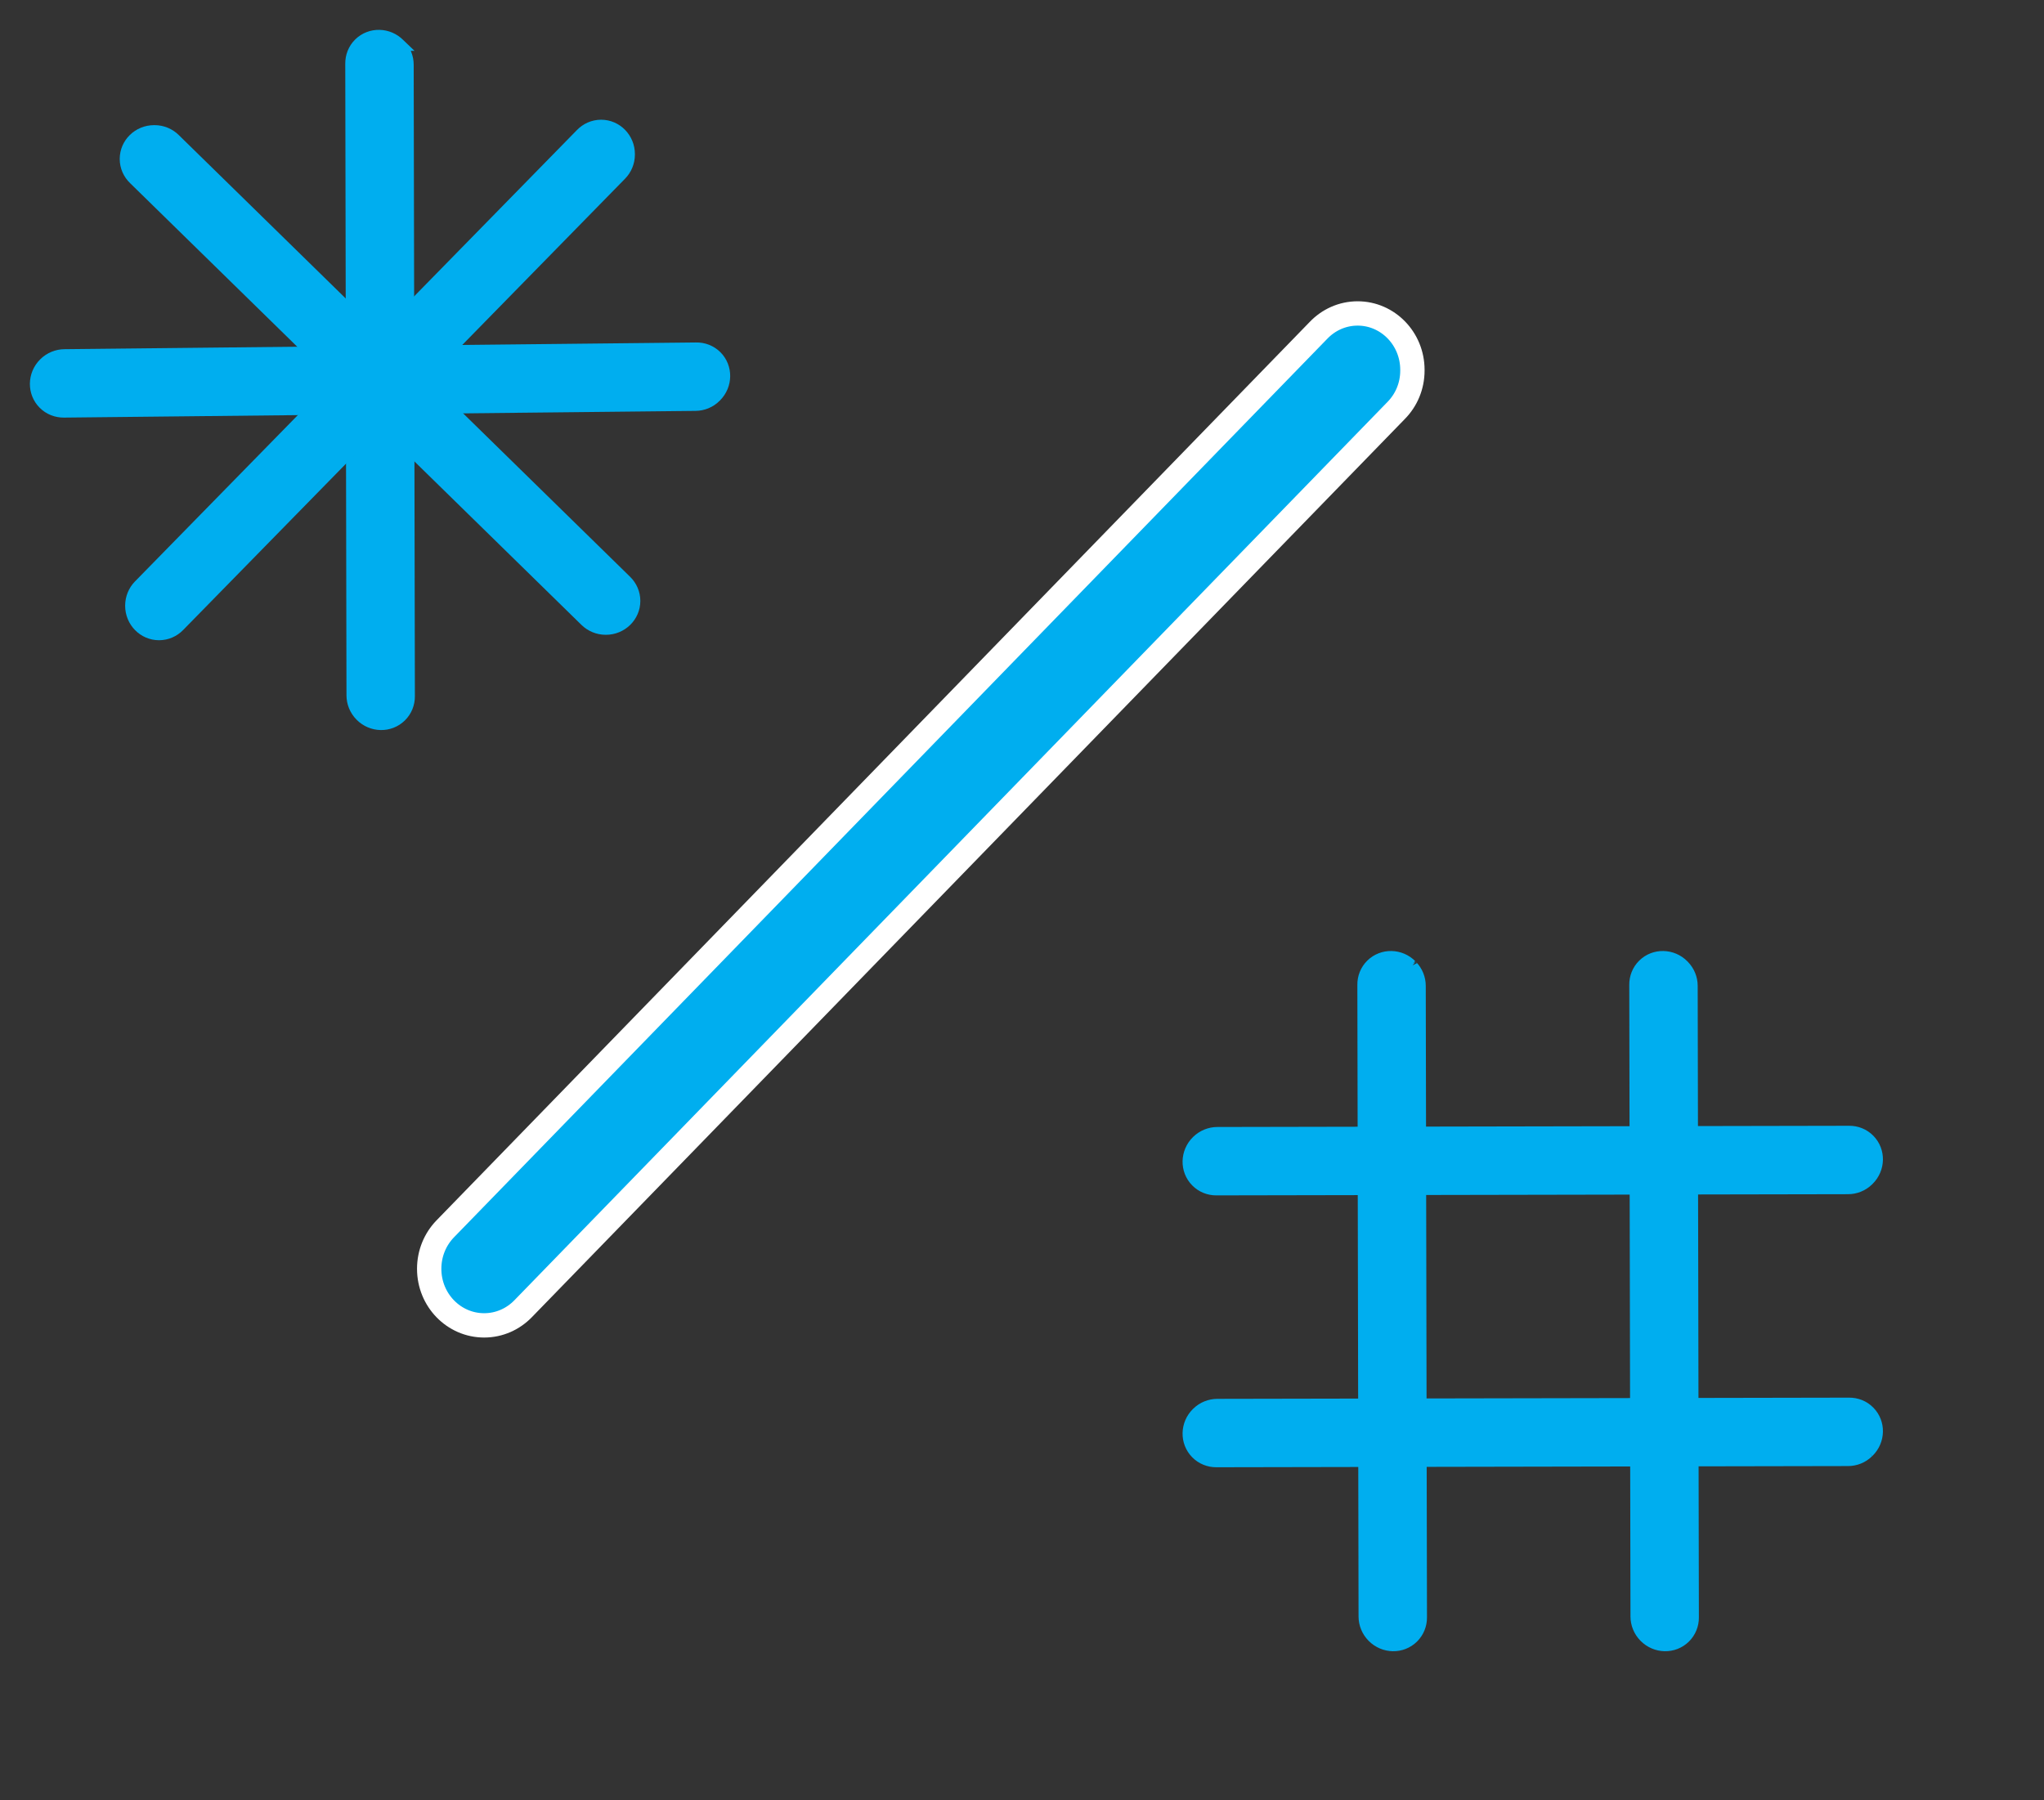 <?xml version="1.0" encoding="UTF-8"?> <svg xmlns="http://www.w3.org/2000/svg" width="84" height="74" viewBox="0 0 84 74" fill="none"><rect x="0" y="0" width="84" height="74" fill="#333333" stroke="none"/> <path d="M16.751 2.659L16.8 28.621C16.802 28.918 16.689 29.213 16.463 29.435C16.012 29.878 15.281 29.864 14.829 29.404C14.603 29.174 14.49 28.878 14.489 28.584L14.439 2.622C14.435 2.322 14.546 2.023 14.775 1.798C15.223 1.358 15.953 1.372 16.403 1.83C16.406 1.833 16.409 1.836 16.412 1.839L16.411 1.839C16.413 1.84 16.414 1.841 16.415 1.842C16.639 2.07 16.751 2.367 16.751 2.659Z" fill="#00AEEF" stroke="#00AEEF" stroke-width="0.5"></path> <path d="M28.586 16.639L2.626 16.915C2.329 16.918 2.033 16.809 1.808 16.584C1.362 16.138 1.369 15.406 1.826 14.95C2.053 14.723 2.349 14.607 2.643 14.603L28.603 14.327C28.903 14.32 29.203 14.429 29.43 14.655C29.874 15.1 29.866 15.829 29.412 16.283C29.409 16.287 29.406 16.29 29.403 16.293L29.404 16.292C29.402 16.294 29.401 16.294 29.4 16.296C29.174 16.522 28.878 16.636 28.586 16.639Z" fill="#00AEEF" stroke="#00AEEF" stroke-width="0.5"></path> <path d="M25.509 7.17L7.348 25.721C7.14 25.934 6.853 26.066 6.536 26.066C5.904 26.066 5.393 25.543 5.393 24.898C5.393 24.576 5.52 24.285 5.725 24.075L23.886 5.523C24.094 5.306 24.383 5.171 24.703 5.171C25.332 5.171 25.842 5.692 25.842 6.334C25.842 6.339 25.842 6.343 25.842 6.347V6.346C25.842 6.349 25.842 6.35 25.842 6.352C25.842 6.671 25.714 6.961 25.509 7.17Z" fill="#00AEEF" stroke="#00AEEF" stroke-width="0.5"></path> <path d="M7.169 5.727L25.721 23.888C25.933 24.096 26.065 24.383 26.065 24.7C26.065 25.331 25.543 25.843 24.897 25.843C24.576 25.843 24.285 25.716 24.074 25.511L5.522 7.35C5.305 7.142 5.17 6.853 5.17 6.533C5.17 5.904 5.691 5.394 6.334 5.394C6.338 5.394 6.342 5.394 6.347 5.394L6.346 5.394C6.348 5.394 6.349 5.394 6.351 5.394C6.671 5.394 6.96 5.522 7.169 5.727Z" fill="#00AEEF" stroke="#00AEEF" stroke-width="0.5"></path> <path d="M57.385 16.863L21.5 53.792C21.09 54.216 20.523 54.478 19.897 54.478C18.648 54.478 17.638 53.438 17.638 52.153C17.638 51.513 17.888 50.934 18.294 50.514L54.179 13.585C54.589 13.153 55.16 12.884 55.793 12.884C57.035 12.884 58.044 13.922 58.044 15.2C58.044 15.209 58.044 15.218 58.044 15.226V15.224C58.044 15.229 58.044 15.231 58.044 15.235C58.044 15.871 57.791 16.448 57.385 16.863Z" fill="#00AEEF" stroke="white"></path> <path d="M58.343 40.523L58.393 66.484C58.394 66.781 58.282 67.076 58.056 67.299C57.605 67.742 56.874 67.727 56.421 67.267C56.196 67.038 56.082 66.741 56.081 66.447L56.032 40.486C56.027 40.185 56.139 39.886 56.367 39.662C56.816 39.221 57.545 39.235 57.995 39.693C57.998 39.697 58.001 39.7 58.005 39.703L58.004 39.702C58.005 39.704 58.006 39.704 58.008 39.706C58.231 39.934 58.343 40.23 58.343 40.523Z" fill="#00AEEF" stroke="#00AEEF" stroke-width="0.5"></path> <path d="M69.518 40.523L69.567 66.484C69.569 66.781 69.456 67.076 69.23 67.299C68.779 67.742 68.048 67.727 67.596 67.267C67.371 67.038 67.257 66.741 67.256 66.447L67.206 40.486C67.202 40.185 67.314 39.886 67.542 39.662C67.99 39.221 68.72 39.235 69.17 39.693C69.173 39.697 69.176 39.7 69.179 39.703L69.178 39.702C69.18 39.704 69.181 39.704 69.182 39.706C69.406 39.934 69.518 40.23 69.518 40.523Z" fill="#00AEEF" stroke="#00AEEF" stroke-width="0.5"></path> <path d="M75.948 48.836L49.987 48.885C49.689 48.887 49.394 48.774 49.172 48.548C48.729 48.097 48.743 47.366 49.204 46.914C49.433 46.689 49.73 46.575 50.024 46.574L75.985 46.524C76.286 46.52 76.585 46.632 76.809 46.86C77.25 47.308 77.236 48.038 76.777 48.488C76.774 48.491 76.771 48.494 76.768 48.497L76.769 48.496C76.767 48.498 76.766 48.499 76.765 48.5C76.537 48.724 76.241 48.836 75.948 48.836Z" fill="#00AEEF" stroke="#00AEEF" stroke-width="0.5"></path> <path d="M75.948 60.011L49.987 60.06C49.689 60.061 49.394 59.949 49.172 59.723C48.729 59.272 48.743 58.541 49.204 58.089C49.433 57.863 49.73 57.75 50.024 57.748L75.985 57.699C76.286 57.695 76.585 57.806 76.809 58.035C77.25 58.483 77.236 59.213 76.777 59.663C76.774 59.666 76.771 59.669 76.768 59.672L76.769 59.671C76.767 59.673 76.766 59.673 76.765 59.675C76.537 59.899 76.241 60.011 75.948 60.011Z" fill="#00AEEF" stroke="#00AEEF" stroke-width="0.5"></path> </svg> 